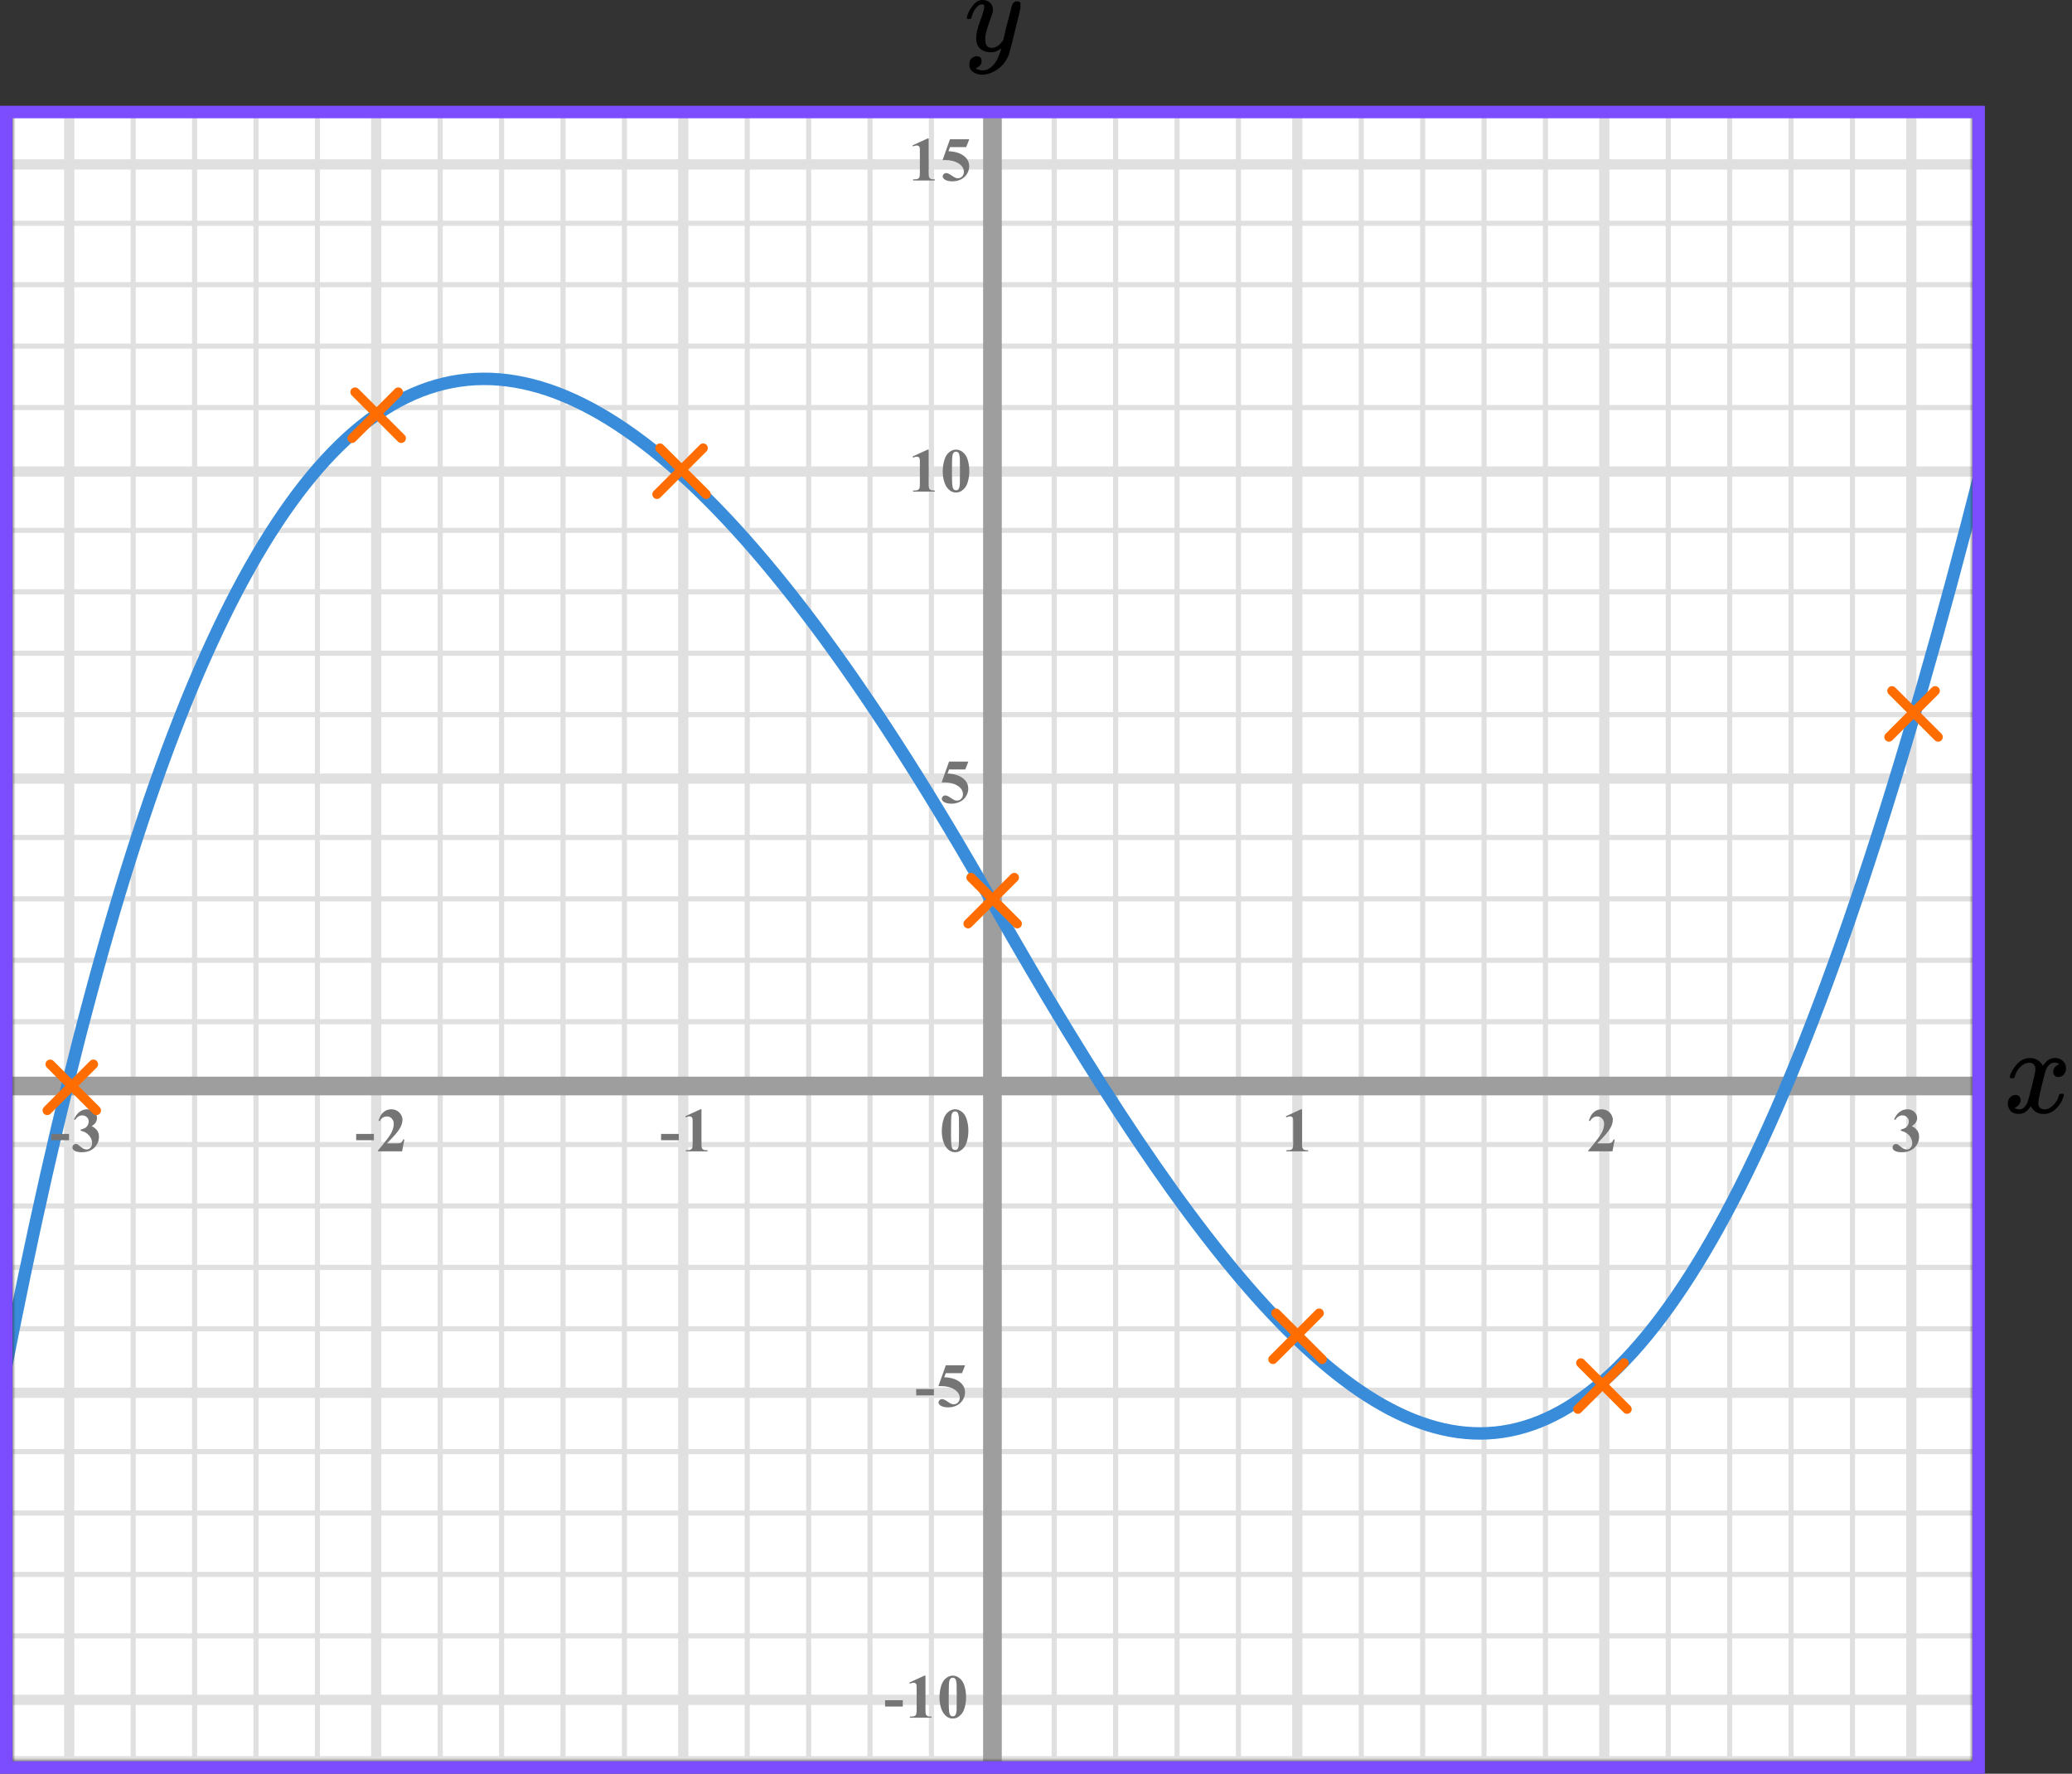 <?xml version="1.0" encoding="UTF-8"?> <svg xmlns="http://www.w3.org/2000/svg" width="333" height="285" viewBox="0 0 333 285" fill="none"><rect x="0" y="0" width="333" height="285" fill="#333333" stroke="none"/><mask id="mask0" maskUnits="userSpaceOnUse" x="2" y="18" width="315" height="265"><rect x="2" y="18" width="315" height="265" fill="#C4C4C4"></rect></mask><g mask="url(#mask0)"><mask id="mask1" maskUnits="userSpaceOnUse" x="-67" y="-92" width="500" height="494"><rect x="-67" y="-92" width="500" height="493.421" fill="white"></rect></mask><g mask="url(#mask1)"><rect x="-67" y="-92" width="501.645" height="493.421" fill="white"></rect><line x1="1.668" y1="401.421" x2="1.668" y2="-92" stroke="#E0E0E0" stroke-width="0.822"></line><line x1="11.125" y1="401.421" x2="11.125" y2="-92" stroke="#E0E0E0" stroke-width="1.645"></line><line x1="21.405" y1="401.421" x2="21.405" y2="-92" stroke="#E0E0E0" stroke-width="0.822"></line><line x1="31.273" y1="401.421" x2="31.273" y2="-92" stroke="#E0E0E0" stroke-width="0.822"></line><line x1="41.142" y1="401.421" x2="41.142" y2="-92" stroke="#E0E0E0" stroke-width="0.822"></line><line x1="51.01" y1="401.421" x2="51.01" y2="-92" stroke="#E0E0E0" stroke-width="0.822"></line><line x1="60.467" y1="401.421" x2="60.467" y2="-92" stroke="#E0E0E0" stroke-width="1.645"></line><line x1="70.747" y1="401.421" x2="70.747" y2="-92" stroke="#E0E0E0" stroke-width="0.822"></line><line x1="80.615" y1="401.421" x2="80.615" y2="-92" stroke="#E0E0E0" stroke-width="0.822"></line><line x1="90.484" y1="401.421" x2="90.484" y2="-92" stroke="#E0E0E0" stroke-width="0.822"></line><line x1="100.352" y1="401.421" x2="100.352" y2="-92" stroke="#E0E0E0" stroke-width="0.822"></line><line x1="109.809" y1="401.421" x2="109.809" y2="-92" stroke="#E0E0E0" stroke-width="1.645"></line><line x1="120.089" y1="401.421" x2="120.089" y2="-92" stroke="#E0E0E0" stroke-width="0.822"></line><line x1="129.957" y1="401.421" x2="129.957" y2="-92" stroke="#E0E0E0" stroke-width="0.822"></line><line x1="139.826" y1="401.421" x2="139.826" y2="-92" stroke="#E0E0E0" stroke-width="0.822"></line><line x1="149.694" y1="401.421" x2="149.694" y2="-92" stroke="#E0E0E0" stroke-width="0.822"></line><line x1="159.151" y1="401.421" x2="159.151" y2="-92" stroke="#E0E0E0" stroke-width="1.645"></line><line x1="169.431" y1="401.421" x2="169.431" y2="-92" stroke="#E0E0E0" stroke-width="0.822"></line><line x1="179.299" y1="401.421" x2="179.299" y2="-92" stroke="#E0E0E0" stroke-width="0.822"></line><line x1="189.168" y1="401.421" x2="189.168" y2="-92" stroke="#E0E0E0" stroke-width="0.822"></line><line x1="199.036" y1="401.421" x2="199.036" y2="-92" stroke="#E0E0E0" stroke-width="0.822"></line><line x1="208.493" y1="401.421" x2="208.493" y2="-92" stroke="#E0E0E0" stroke-width="1.645"></line><line x1="218.773" y1="401.421" x2="218.773" y2="-92" stroke="#E0E0E0" stroke-width="0.822"></line><line x1="228.641" y1="401.421" x2="228.641" y2="-92" stroke="#E0E0E0" stroke-width="0.822"></line><line x1="238.51" y1="401.421" x2="238.51" y2="-92" stroke="#E0E0E0" stroke-width="0.822"></line><line x1="248.378" y1="401.421" x2="248.378" y2="-92" stroke="#E0E0E0" stroke-width="0.822"></line><line x1="257.836" y1="401.421" x2="257.836" y2="-92" stroke="#E0E0E0" stroke-width="1.645"></line><line x1="268.115" y1="401.421" x2="268.115" y2="-92" stroke="#E0E0E0" stroke-width="0.822"></line><line x1="277.984" y1="401.421" x2="277.984" y2="-92" stroke="#E0E0E0" stroke-width="0.822"></line><line x1="287.852" y1="401.421" x2="287.852" y2="-92" stroke="#E0E0E0" stroke-width="0.822"></line><line x1="297.72" y1="401.421" x2="297.72" y2="-92" stroke="#E0E0E0" stroke-width="0.822"></line><line x1="307.178" y1="401.421" x2="307.178" y2="-92" stroke="#E0E0E0" stroke-width="1.645"></line><line x1="436.289" y1="282.589" x2="-76.868" y2="282.589" stroke="#E0E0E0" stroke-width="0.822"></line><line x1="436.289" y1="273.132" x2="-76.868" y2="273.132" stroke="#E0E0E0" stroke-width="1.645"></line><line x1="436.289" y1="262.852" x2="-76.868" y2="262.852" stroke="#E0E0E0" stroke-width="0.822"></line><line x1="436.289" y1="252.984" x2="-76.868" y2="252.984" stroke="#E0E0E0" stroke-width="0.822"></line><line x1="436.289" y1="243.115" x2="-76.868" y2="243.115" stroke="#E0E0E0" stroke-width="0.822"></line><line x1="436.289" y1="233.247" x2="-76.868" y2="233.247" stroke="#E0E0E0" stroke-width="0.822"></line><line x1="436.289" y1="223.789" x2="-76.868" y2="223.789" stroke="#E0E0E0" stroke-width="1.645"></line><line x1="436.289" y1="213.51" x2="-76.868" y2="213.51" stroke="#E0E0E0" stroke-width="0.822"></line><line x1="436.289" y1="203.641" x2="-76.868" y2="203.641" stroke="#E0E0E0" stroke-width="0.822"></line><line x1="436.289" y1="193.773" x2="-76.868" y2="193.773" stroke="#E0E0E0" stroke-width="0.822"></line><line x1="436.289" y1="183.905" x2="-76.868" y2="183.905" stroke="#E0E0E0" stroke-width="0.822"></line><line x1="436.289" y1="174.447" x2="-76.868" y2="174.447" stroke="#E0E0E0" stroke-width="1.645"></line><line x1="436.289" y1="164.168" x2="-76.868" y2="164.168" stroke="#E0E0E0" stroke-width="0.822"></line><line x1="436.289" y1="154.299" x2="-76.868" y2="154.299" stroke="#E0E0E0" stroke-width="0.822"></line><line x1="436.289" y1="144.431" x2="-76.868" y2="144.431" stroke="#E0E0E0" stroke-width="0.822"></line><line x1="436.289" y1="134.562" x2="-76.868" y2="134.562" stroke="#E0E0E0" stroke-width="0.822"></line><line x1="436.289" y1="125.105" x2="-76.868" y2="125.105" stroke="#E0E0E0" stroke-width="1.645"></line><line x1="436.289" y1="114.826" x2="-76.868" y2="114.826" stroke="#E0E0E0" stroke-width="0.822"></line><line x1="436.289" y1="104.957" x2="-76.868" y2="104.957" stroke="#E0E0E0" stroke-width="0.822"></line><line x1="436.289" y1="95.089" x2="-76.868" y2="95.089" stroke="#E0E0E0" stroke-width="0.822"></line><line x1="436.289" y1="85.22" x2="-76.868" y2="85.22" stroke="#E0E0E0" stroke-width="0.822"></line><line x1="436.289" y1="75.763" x2="-76.868" y2="75.763" stroke="#E0E0E0" stroke-width="1.645"></line><line x1="436.289" y1="65.484" x2="-76.868" y2="65.484" stroke="#E0E0E0" stroke-width="0.822"></line><line x1="436.289" y1="55.615" x2="-76.868" y2="55.615" stroke="#E0E0E0" stroke-width="0.822"></line><line x1="436.289" y1="45.747" x2="-76.868" y2="45.747" stroke="#E0E0E0" stroke-width="0.822"></line><line x1="436.289" y1="35.878" x2="-76.868" y2="35.878" stroke="#E0E0E0" stroke-width="0.822"></line><line x1="436.289" y1="26.421" x2="-76.868" y2="26.421" stroke="#E0E0E0" stroke-width="1.645"></line></g><path d="M159.5 -94.5L159.5 303" stroke="#9E9E9E" stroke-width="3"></path><line x1="-18" y1="174.5" x2="335" y2="174.5" stroke="#9E9E9E" stroke-width="3"></line><path d="M0.5 222C36.5 36 84 12 159.5 145.001C224.441 259.401 266.5 279.5 318.5 75" stroke="#398CDA" stroke-width="2"></path></g><path d="M155.634 181.689C155.634 182.35 155.541 182.967 155.355 183.54C155.245 183.892 155.095 184.18 154.906 184.404C154.721 184.629 154.509 184.808 154.271 184.941C154.034 185.072 153.775 185.137 153.495 185.137C153.176 185.137 152.888 185.055 152.631 184.893C152.374 184.73 152.146 184.497 151.947 184.194C151.804 183.973 151.679 183.678 151.571 183.311C151.431 182.812 151.361 182.298 151.361 181.768C151.361 181.048 151.462 180.387 151.664 179.785C151.83 179.287 152.082 178.906 152.421 178.643C152.759 178.376 153.118 178.242 153.495 178.242C153.879 178.242 154.237 178.374 154.569 178.638C154.905 178.898 155.15 179.25 155.307 179.692C155.525 180.301 155.634 180.967 155.634 181.689ZM154.13 181.68C154.13 180.521 154.123 179.845 154.11 179.653C154.078 179.201 154 178.895 153.876 178.735C153.795 178.631 153.663 178.579 153.48 178.579C153.34 178.579 153.23 178.618 153.148 178.696C153.028 178.81 152.947 179.012 152.904 179.302C152.862 179.588 152.841 180.592 152.841 182.314C152.841 183.252 152.873 183.88 152.938 184.199C152.987 184.43 153.057 184.585 153.148 184.663C153.24 184.741 153.36 184.78 153.51 184.78C153.673 184.78 153.795 184.728 153.876 184.624C154.013 184.442 154.091 184.16 154.11 183.779L154.13 181.68Z" fill="#757575"></path><path d="M152.523 122.379H155.624L155.131 123.639H152.523L152.274 124.298C153.397 124.34 154.262 124.62 154.867 125.138C155.365 125.564 155.614 126.095 155.614 126.729C155.614 127.136 155.499 127.535 155.268 127.926C155.036 128.313 154.711 128.613 154.291 128.824C153.871 129.033 153.41 129.137 152.909 129.137C152.369 129.137 151.954 129.036 151.664 128.834C151.462 128.691 151.361 128.528 151.361 128.346C151.361 128.206 151.413 128.082 151.518 127.975C151.625 127.867 151.749 127.813 151.889 127.813C152.016 127.813 152.144 127.84 152.274 127.892C152.405 127.944 152.628 128.08 152.943 128.302C153.142 128.438 153.313 128.533 153.456 128.585C153.557 128.624 153.671 128.644 153.798 128.644C154.065 128.644 154.291 128.546 154.477 128.351C154.665 128.155 154.76 127.921 154.76 127.647C154.76 127.075 154.473 126.609 153.9 126.251C153.327 125.893 152.605 125.714 151.732 125.714C151.645 125.714 151.513 125.715 151.337 125.719L152.523 122.379Z" fill="#757575"></path><path d="M150.091 224.208H147.244V223.197H150.091V224.208ZM152.004 219.379H155.104L154.611 220.639H152.004L151.754 221.298C152.878 221.34 153.742 221.62 154.347 222.138C154.845 222.564 155.094 223.095 155.094 223.729C155.094 224.136 154.979 224.535 154.748 224.926C154.517 225.313 154.191 225.613 153.771 225.824C153.351 226.033 152.891 226.137 152.389 226.137C151.849 226.137 151.434 226.036 151.144 225.834C150.942 225.691 150.841 225.528 150.841 225.346C150.841 225.206 150.893 225.082 150.998 224.975C151.105 224.867 151.229 224.813 151.369 224.813C151.496 224.813 151.624 224.84 151.754 224.892C151.885 224.944 152.108 225.08 152.423 225.302C152.622 225.438 152.793 225.533 152.936 225.585C153.037 225.624 153.151 225.644 153.278 225.644C153.545 225.644 153.771 225.546 153.957 225.351C154.145 225.155 154.24 224.921 154.24 224.647C154.24 224.075 153.953 223.609 153.38 223.251C152.808 222.893 152.085 222.714 151.213 222.714C151.125 222.714 150.993 222.715 150.817 222.719L152.004 219.379Z" fill="#757575"></path><path d="M145.091 274.208H142.244V273.197H145.091V274.208ZM148.737 269.242V274.657C148.737 275.064 148.755 275.325 148.791 275.438C148.826 275.549 148.901 275.64 149.015 275.712C149.129 275.784 149.311 275.819 149.562 275.819H149.713V276H146.227V275.819H146.403C146.686 275.819 146.888 275.787 147.008 275.722C147.129 275.657 147.21 275.567 147.253 275.453C147.295 275.339 147.316 275.074 147.316 274.657V271.225C147.316 270.919 147.301 270.728 147.272 270.653C147.243 270.575 147.187 270.51 147.106 270.458C147.028 270.403 146.937 270.375 146.833 270.375C146.667 270.375 146.465 270.427 146.227 270.531L146.139 270.355L148.576 269.242H148.737ZM155.264 272.689C155.264 273.35 155.171 273.967 154.986 274.54C154.875 274.892 154.725 275.18 154.536 275.404C154.351 275.629 154.139 275.808 153.902 275.941C153.664 276.072 153.405 276.137 153.125 276.137C152.806 276.137 152.518 276.055 152.261 275.893C152.004 275.73 151.776 275.497 151.577 275.194C151.434 274.973 151.309 274.678 151.201 274.311C151.061 273.812 150.991 273.298 150.991 272.768C150.991 272.048 151.092 271.387 151.294 270.785C151.46 270.287 151.712 269.906 152.051 269.643C152.39 269.376 152.748 269.242 153.125 269.242C153.509 269.242 153.867 269.374 154.199 269.638C154.535 269.898 154.78 270.25 154.937 270.692C155.155 271.301 155.264 271.967 155.264 272.689ZM153.76 272.68C153.76 271.521 153.753 270.845 153.74 270.653C153.708 270.201 153.63 269.895 153.506 269.735C153.425 269.631 153.293 269.579 153.111 269.579C152.971 269.579 152.86 269.618 152.779 269.696C152.658 269.81 152.577 270.012 152.534 270.302C152.492 270.588 152.471 271.592 152.471 273.314C152.471 274.252 152.503 274.88 152.569 275.199C152.617 275.43 152.687 275.585 152.779 275.663C152.87 275.741 152.99 275.78 153.14 275.78C153.303 275.78 153.425 275.728 153.506 275.624C153.643 275.442 153.721 275.16 153.74 274.779L153.76 272.68Z" fill="#757575"></path><path d="M149.257 72.242V77.657C149.257 78.064 149.275 78.325 149.311 78.439C149.346 78.549 149.421 78.64 149.535 78.712C149.649 78.784 149.831 78.819 150.082 78.819H150.233V79H146.747V78.819H146.923C147.206 78.819 147.408 78.787 147.528 78.722C147.649 78.657 147.73 78.567 147.772 78.453C147.815 78.339 147.836 78.074 147.836 77.657V74.225C147.836 73.919 147.821 73.728 147.792 73.653C147.763 73.575 147.707 73.51 147.626 73.458C147.548 73.403 147.457 73.375 147.353 73.375C147.187 73.375 146.985 73.427 146.747 73.531L146.659 73.356L149.096 72.242H149.257ZM155.784 75.689C155.784 76.35 155.691 76.967 155.505 77.54C155.395 77.892 155.245 78.18 155.056 78.404C154.871 78.629 154.659 78.808 154.421 78.941C154.184 79.072 153.925 79.137 153.645 79.137C153.326 79.137 153.038 79.055 152.781 78.893C152.524 78.73 152.296 78.497 152.097 78.194C151.954 77.973 151.829 77.678 151.721 77.311C151.581 76.812 151.511 76.298 151.511 75.768C151.511 75.048 151.612 74.387 151.814 73.785C151.98 73.287 152.232 72.906 152.571 72.643C152.909 72.376 153.268 72.242 153.645 72.242C154.029 72.242 154.387 72.374 154.719 72.638C155.055 72.898 155.3 73.25 155.457 73.692C155.675 74.301 155.784 74.967 155.784 75.689ZM154.28 75.68C154.28 74.521 154.273 73.845 154.26 73.653C154.228 73.201 154.15 72.895 154.026 72.735C153.945 72.631 153.813 72.579 153.63 72.579C153.49 72.579 153.38 72.618 153.298 72.696C153.178 72.81 153.097 73.012 153.054 73.302C153.012 73.588 152.991 74.592 152.991 76.314C152.991 77.252 153.023 77.88 153.088 78.199C153.137 78.43 153.207 78.585 153.298 78.663C153.39 78.741 153.51 78.78 153.66 78.78C153.823 78.78 153.945 78.728 154.026 78.624C154.163 78.442 154.241 78.16 154.26 77.779L154.28 75.68Z" fill="#757575"></path><path d="M149.257 22.242V27.657C149.257 28.064 149.275 28.325 149.311 28.439C149.346 28.549 149.421 28.64 149.535 28.712C149.649 28.784 149.831 28.819 150.082 28.819H150.233V29H146.747V28.819H146.923C147.206 28.819 147.408 28.787 147.528 28.722C147.649 28.657 147.73 28.567 147.772 28.453C147.815 28.339 147.836 28.074 147.836 27.657V24.225C147.836 23.919 147.821 23.728 147.792 23.653C147.763 23.575 147.707 23.51 147.626 23.458C147.548 23.403 147.457 23.375 147.353 23.375C147.187 23.375 146.985 23.427 146.747 23.531L146.659 23.355L149.096 22.242H149.257ZM152.673 22.379H155.774L155.281 23.639H152.673L152.424 24.298C153.547 24.34 154.412 24.62 155.017 25.138C155.515 25.564 155.764 26.095 155.764 26.73C155.764 27.136 155.649 27.535 155.418 27.926C155.186 28.313 154.861 28.613 154.441 28.824C154.021 29.033 153.56 29.137 153.059 29.137C152.519 29.137 152.104 29.036 151.814 28.834C151.612 28.691 151.511 28.528 151.511 28.346C151.511 28.206 151.563 28.082 151.668 27.975C151.775 27.867 151.899 27.814 152.039 27.814C152.166 27.814 152.294 27.84 152.424 27.892C152.555 27.944 152.778 28.08 153.093 28.302C153.292 28.439 153.463 28.533 153.606 28.585C153.707 28.624 153.821 28.644 153.948 28.644C154.215 28.644 154.441 28.546 154.627 28.351C154.815 28.155 154.91 27.921 154.91 27.648C154.91 27.075 154.623 26.609 154.05 26.251C153.477 25.893 152.755 25.714 151.882 25.714C151.795 25.714 151.663 25.715 151.487 25.719L152.673 22.379Z" fill="#757575"></path><path d="M109.091 183.208H106.244V182.197H109.091V183.208ZM112.737 178.242V183.657C112.737 184.064 112.755 184.325 112.791 184.438C112.826 184.549 112.901 184.64 113.015 184.712C113.129 184.784 113.311 184.819 113.562 184.819H113.713V185H110.227V184.819H110.403C110.686 184.819 110.888 184.787 111.008 184.722C111.129 184.657 111.21 184.567 111.253 184.453C111.295 184.339 111.316 184.074 111.316 183.657V180.225C111.316 179.919 111.301 179.728 111.272 179.653C111.243 179.575 111.187 179.51 111.106 179.458C111.028 179.403 110.937 179.375 110.833 179.375C110.667 179.375 110.465 179.427 110.227 179.531L110.139 179.355L112.576 178.242H112.737Z" fill="#757575"></path><path d="M209.257 178.242V183.657C209.257 184.064 209.275 184.325 209.311 184.438C209.346 184.549 209.421 184.64 209.535 184.712C209.649 184.784 209.831 184.819 210.082 184.819H210.233V185H206.747V184.819H206.923C207.206 184.819 207.408 184.787 207.528 184.722C207.649 184.657 207.73 184.567 207.772 184.453C207.815 184.339 207.836 184.074 207.836 183.657V180.225C207.836 179.919 207.821 179.728 207.792 179.653C207.763 179.575 207.707 179.51 207.626 179.458C207.548 179.403 207.457 179.375 207.353 179.375C207.187 179.375 206.985 179.427 206.747 179.531L206.659 179.355L209.096 178.242H209.257Z" fill="#757575"></path><path d="M259.141 185H255.244V184.893C256.439 183.47 257.163 182.513 257.417 182.021C257.674 181.53 257.803 181.05 257.803 180.581C257.803 180.239 257.697 179.956 257.485 179.731C257.274 179.504 257.015 179.39 256.709 179.39C256.208 179.39 255.819 179.64 255.542 180.142L255.361 180.078C255.537 179.453 255.804 178.991 256.162 178.691C256.52 178.392 256.934 178.242 257.402 178.242C257.738 178.242 258.044 178.32 258.32 178.477C258.597 178.633 258.813 178.848 258.97 179.121C259.126 179.391 259.204 179.645 259.204 179.883C259.204 180.316 259.084 180.755 258.843 181.201C258.514 181.803 257.796 182.643 256.689 183.721H258.12C258.472 183.721 258.7 183.706 258.804 183.677C258.911 183.647 258.999 183.599 259.067 183.53C259.136 183.459 259.225 183.311 259.336 183.086H259.512L259.141 185Z" fill="#757575"></path><path d="M305.479 181.68V181.509C305.851 181.401 306.108 181.302 306.251 181.211C306.394 181.117 306.518 180.975 306.622 180.786C306.726 180.594 306.778 180.4 306.778 180.205C306.778 179.935 306.679 179.704 306.48 179.512C306.285 179.316 306.041 179.219 305.748 179.219C305.292 179.219 304.905 179.46 304.586 179.941L304.405 179.878C304.64 179.334 304.939 178.926 305.304 178.652C305.672 178.379 306.08 178.242 306.529 178.242C306.988 178.242 307.366 178.382 307.662 178.662C307.962 178.942 308.111 179.269 308.111 179.644C308.111 179.888 308.041 180.124 307.901 180.352C307.765 180.576 307.548 180.775 307.252 180.947C307.633 181.133 307.923 181.362 308.121 181.636C308.323 181.906 308.424 182.246 308.424 182.656C308.424 183.346 308.173 183.934 307.672 184.419C307.174 184.901 306.505 185.142 305.665 185.142C305.105 185.142 304.697 185.049 304.439 184.863C304.254 184.733 304.161 184.565 304.161 184.36C304.161 184.211 304.215 184.084 304.322 183.979C304.43 183.872 304.553 183.818 304.693 183.818C304.801 183.818 304.902 183.841 304.996 183.887C305.048 183.913 305.232 184.056 305.548 184.316C305.867 184.574 306.165 184.702 306.441 184.702C306.682 184.702 306.889 184.608 307.062 184.419C307.234 184.227 307.32 183.984 307.32 183.691C307.32 183.245 307.164 182.835 306.852 182.461C306.539 182.083 306.082 181.823 305.479 181.68Z" fill="#757575"></path><path d="M60.091 183.208H57.244V182.197H60.091V183.208ZM64.621 185H60.724V184.893C61.919 183.47 62.643 182.513 62.897 182.021C63.154 181.53 63.283 181.05 63.283 180.581C63.283 180.239 63.177 179.956 62.965 179.731C62.754 179.504 62.495 179.39 62.189 179.39C61.688 179.39 61.299 179.64 61.022 180.142L60.841 180.078C61.017 179.453 61.284 178.991 61.642 178.691C62 178.392 62.414 178.242 62.882 178.242C63.218 178.242 63.524 178.32 63.8 178.477C64.077 178.633 64.294 178.848 64.45 179.121C64.606 179.391 64.684 179.645 64.684 179.883C64.684 180.316 64.564 180.755 64.323 181.201C63.994 181.803 63.276 182.643 62.169 183.721H63.6C63.952 183.721 64.18 183.706 64.284 183.677C64.391 183.647 64.479 183.599 64.547 183.53C64.616 183.459 64.705 183.311 64.816 183.086H64.992L64.621 185Z" fill="#757575"></path><path d="M11.091 183.208H8.244V182.197H11.091V183.208ZM12.96 181.68V181.509C13.331 181.401 13.588 181.302 13.731 181.211C13.874 181.117 13.998 180.975 14.102 180.786C14.206 180.594 14.258 180.4 14.258 180.205C14.258 179.935 14.159 179.704 13.96 179.512C13.765 179.316 13.521 179.219 13.228 179.219C12.772 179.219 12.385 179.46 12.066 179.941L11.885 179.878C12.12 179.334 12.419 178.926 12.784 178.652C13.152 178.379 13.56 178.242 14.009 178.242C14.468 178.242 14.846 178.382 15.142 178.662C15.442 178.942 15.591 179.269 15.591 179.644C15.591 179.888 15.521 180.124 15.381 180.352C15.245 180.576 15.028 180.775 14.732 180.947C15.113 181.133 15.403 181.362 15.601 181.636C15.803 181.906 15.904 182.246 15.904 182.656C15.904 183.346 15.653 183.934 15.152 184.419C14.654 184.901 13.985 185.142 13.145 185.142C12.585 185.142 12.177 185.049 11.919 184.863C11.734 184.733 11.641 184.565 11.641 184.36C11.641 184.211 11.695 184.084 11.802 183.979C11.91 183.872 12.034 183.818 12.173 183.818C12.281 183.818 12.382 183.841 12.476 183.887C12.528 183.913 12.712 184.056 13.028 184.316C13.347 184.574 13.645 184.702 13.921 184.702C14.162 184.702 14.369 184.608 14.542 184.419C14.714 184.227 14.8 183.984 14.8 183.691C14.8 183.245 14.644 182.835 14.332 182.461C14.019 182.083 13.562 181.823 12.96 181.68Z" fill="#757575"></path><path d="M323 173.04C323.09 172.484 323.436 171.842 324.039 171.113C324.641 170.385 325.385 170.014 326.269 170.001C326.718 170.001 327.128 170.12 327.5 170.358C327.872 170.597 328.148 170.895 328.327 171.252C328.865 170.418 329.513 170.001 330.269 170.001C330.744 170.001 331.154 170.147 331.5 170.438C331.846 170.729 332.026 171.12 332.039 171.61C332.039 171.994 331.949 172.305 331.769 172.543C331.59 172.782 331.417 172.928 331.25 172.98C331.083 173.033 330.936 173.06 330.808 173.06C330.564 173.06 330.365 172.987 330.212 172.841C330.058 172.696 329.981 172.504 329.981 172.265C329.981 171.656 330.301 171.239 330.942 171.014C330.801 170.842 330.545 170.756 330.173 170.756C330.007 170.756 329.885 170.769 329.808 170.795C329.321 171.007 328.962 171.444 328.731 172.106C327.962 175.033 327.577 176.741 327.577 177.231C327.577 177.602 327.68 177.867 327.885 178.026C328.09 178.185 328.314 178.264 328.558 178.264C329.032 178.264 329.5 178.046 329.962 177.609C330.423 177.172 330.737 176.635 330.904 176C330.942 175.867 330.981 175.794 331.019 175.781C331.058 175.768 331.16 175.755 331.327 175.742H331.404C331.596 175.742 331.692 175.794 331.692 175.9C331.692 175.914 331.68 175.986 331.654 176.119C331.449 176.874 331.051 177.542 330.462 178.125C329.872 178.708 329.186 178.999 328.404 178.999C327.507 178.999 326.827 178.582 326.365 177.748C325.84 178.569 325.237 178.979 324.558 178.979H324.442C323.814 178.979 323.365 178.807 323.096 178.463C322.827 178.119 322.686 177.754 322.673 177.37C322.673 176.947 322.795 176.602 323.039 176.337C323.282 176.073 323.571 175.94 323.904 175.94C324.455 175.94 324.731 176.218 324.731 176.774C324.731 177.039 324.654 177.271 324.5 177.47C324.346 177.668 324.199 177.801 324.058 177.867C323.917 177.933 323.833 177.966 323.808 177.966L323.75 177.986C323.75 177.999 323.789 178.026 323.865 178.066C323.942 178.105 324.045 178.152 324.173 178.205C324.301 178.258 324.423 178.277 324.539 178.264C325 178.264 325.398 177.966 325.731 177.37C325.846 177.158 325.994 176.708 326.173 176.02C326.353 175.331 326.532 174.616 326.712 173.874C326.891 173.133 326.994 172.696 327.019 172.563C327.083 172.206 327.115 171.948 327.115 171.789C327.115 171.418 327.019 171.153 326.827 170.994C326.635 170.835 326.417 170.756 326.173 170.756C325.66 170.756 325.18 170.968 324.731 171.391C324.282 171.815 323.968 172.358 323.789 173.02C323.763 173.139 323.731 173.206 323.692 173.219C323.654 173.232 323.551 173.245 323.385 173.259H323.115C323.039 173.179 323 173.106 323 173.04Z" fill="black"></path><g clip-path="url(#clip0)"><path d="M155.387 2.875C155.387 2.702 155.478 2.405 155.662 1.984C155.846 1.564 156.139 1.125 156.543 0.668C156.947 0.21 157.4 -0.012 157.902 -7.72476e-05C158.404 -7.72476e-05 158.808 0.142 159.114 0.427C159.42 0.711 159.58 1.107 159.592 1.614C159.567 1.848 159.549 1.978 159.537 2.003C159.537 2.04 159.439 2.325 159.243 2.856C159.047 3.388 158.845 3.988 158.637 4.655C158.429 5.323 158.331 5.855 158.343 6.25C158.343 6.782 158.429 7.153 158.6 7.363C158.772 7.573 159.029 7.685 159.371 7.697C159.653 7.697 159.916 7.629 160.161 7.493C160.406 7.357 160.596 7.215 160.73 7.066C160.865 6.918 161.03 6.714 161.226 6.454C161.226 6.442 161.257 6.318 161.318 6.083C161.379 5.848 161.465 5.484 161.575 4.989C161.685 4.495 161.801 4.037 161.924 3.617C162.389 1.762 162.646 0.791 162.695 0.705C162.854 0.371 163.117 0.204 163.485 0.204C163.644 0.204 163.772 0.247 163.87 0.334C163.968 0.42 164.036 0.495 164.072 0.556C164.109 0.618 164.121 0.674 164.109 0.723C164.109 0.884 163.809 2.182 163.209 4.618C162.609 7.054 162.267 8.389 162.181 8.624C161.838 9.651 161.244 10.467 160.4 11.073C159.555 11.678 158.71 11.988 157.866 12C157.315 12 156.831 11.864 156.415 11.592C155.999 11.32 155.791 10.912 155.791 10.368C155.791 10.096 155.833 9.867 155.919 9.682C156.005 9.496 156.121 9.36 156.268 9.273C156.415 9.187 156.537 9.125 156.635 9.088C156.733 9.051 156.837 9.032 156.947 9.032C157.486 9.032 157.755 9.292 157.755 9.811C157.755 10.059 157.682 10.275 157.535 10.46C157.388 10.646 157.247 10.77 157.113 10.832C156.978 10.893 156.898 10.924 156.874 10.924L156.819 10.943C156.843 11.005 156.96 11.079 157.168 11.165C157.376 11.252 157.584 11.295 157.792 11.295H157.939C158.147 11.295 158.306 11.283 158.417 11.258C158.821 11.147 159.194 10.912 159.537 10.553C159.879 10.195 160.143 9.811 160.326 9.403C160.51 8.995 160.651 8.649 160.749 8.365C160.847 8.08 160.896 7.895 160.896 7.808L160.785 7.882C160.712 7.932 160.596 8 160.436 8.086C160.277 8.173 160.118 8.247 159.959 8.309C159.714 8.371 159.475 8.402 159.243 8.402C158.68 8.402 158.184 8.266 157.755 7.994C157.327 7.722 157.045 7.283 156.911 6.677C156.898 6.59 156.892 6.399 156.892 6.102C156.892 5.397 157.107 4.476 157.535 3.338C157.964 2.201 158.178 1.478 158.178 1.168C158.178 1.156 158.178 1.144 158.178 1.131C158.178 1.02 158.178 0.946 158.178 0.909C158.178 0.872 158.153 0.828 158.104 0.779C158.055 0.729 157.988 0.705 157.902 0.705H157.829C157.547 0.705 157.29 0.822 157.058 1.057C156.825 1.292 156.641 1.546 156.507 1.818C156.372 2.09 156.268 2.349 156.195 2.597C156.121 2.844 156.072 2.98 156.048 3.005C156.023 3.029 155.925 3.042 155.754 3.042H155.497C155.423 2.967 155.387 2.912 155.387 2.875Z" fill="black"></path></g><rect x="1" y="18" width="317" height="266" stroke="#7C4DFF" stroke-width="2"></rect><line x1="8.061" y1="171" x2="15.485" y2="178.425" stroke="#FF6D00" stroke-width="1.5" stroke-linecap="round"></line><line x1="0.75" y1="-0.75" x2="11.25" y2="-0.75" transform="matrix(-0.707 0.707 0.707 0.707 16.071 171)" stroke="#FF6D00" stroke-width="1.5" stroke-linecap="round"></line><line x1="57.061" y1="63" x2="64.485" y2="70.425" stroke="#FF6D00" stroke-width="1.5" stroke-linecap="round"></line><line x1="0.75" y1="-0.75" x2="11.25" y2="-0.75" transform="matrix(-0.707 0.707 0.707 0.707 65.071 63)" stroke="#FF6D00" stroke-width="1.5" stroke-linecap="round"></line><line x1="106.061" y1="72" x2="113.485" y2="79.425" stroke="#FF6D00" stroke-width="1.5" stroke-linecap="round"></line><line x1="0.75" y1="-0.75" x2="11.25" y2="-0.75" transform="matrix(-0.707 0.707 0.707 0.707 114.071 72)" stroke="#FF6D00" stroke-width="1.5" stroke-linecap="round"></line><line x1="156.061" y1="141" x2="163.485" y2="148.425" stroke="#FF6D00" stroke-width="1.5" stroke-linecap="round"></line><line x1="0.75" y1="-0.75" x2="11.25" y2="-0.75" transform="matrix(-0.707 0.707 0.707 0.707 164.071 141)" stroke="#FF6D00" stroke-width="1.5" stroke-linecap="round"></line><line x1="205.061" y1="211" x2="212.485" y2="218.425" stroke="#FF6D00" stroke-width="1.5" stroke-linecap="round"></line><line x1="0.75" y1="-0.75" x2="11.25" y2="-0.75" transform="matrix(-0.707 0.707 0.707 0.707 213.071 211)" stroke="#FF6D00" stroke-width="1.5" stroke-linecap="round"></line><line x1="254.061" y1="219" x2="261.485" y2="226.425" stroke="#FF6D00" stroke-width="1.5" stroke-linecap="round"></line><line x1="0.75" y1="-0.75" x2="11.25" y2="-0.75" transform="matrix(-0.707 0.707 0.707 0.707 262.071 219)" stroke="#FF6D00" stroke-width="1.5" stroke-linecap="round"></line><line x1="304.061" y1="111" x2="311.485" y2="118.425" stroke="#FF6D00" stroke-width="1.5" stroke-linecap="round"></line><line x1="0.75" y1="-0.75" x2="11.25" y2="-0.75" transform="matrix(-0.707 0.707 0.707 0.707 312.071 111)" stroke="#FF6D00" stroke-width="1.5" stroke-linecap="round"></line><defs><clipPath id="clip0"><rect width="9" height="12" fill="white" transform="translate(155)"></rect></clipPath></defs></svg> 
